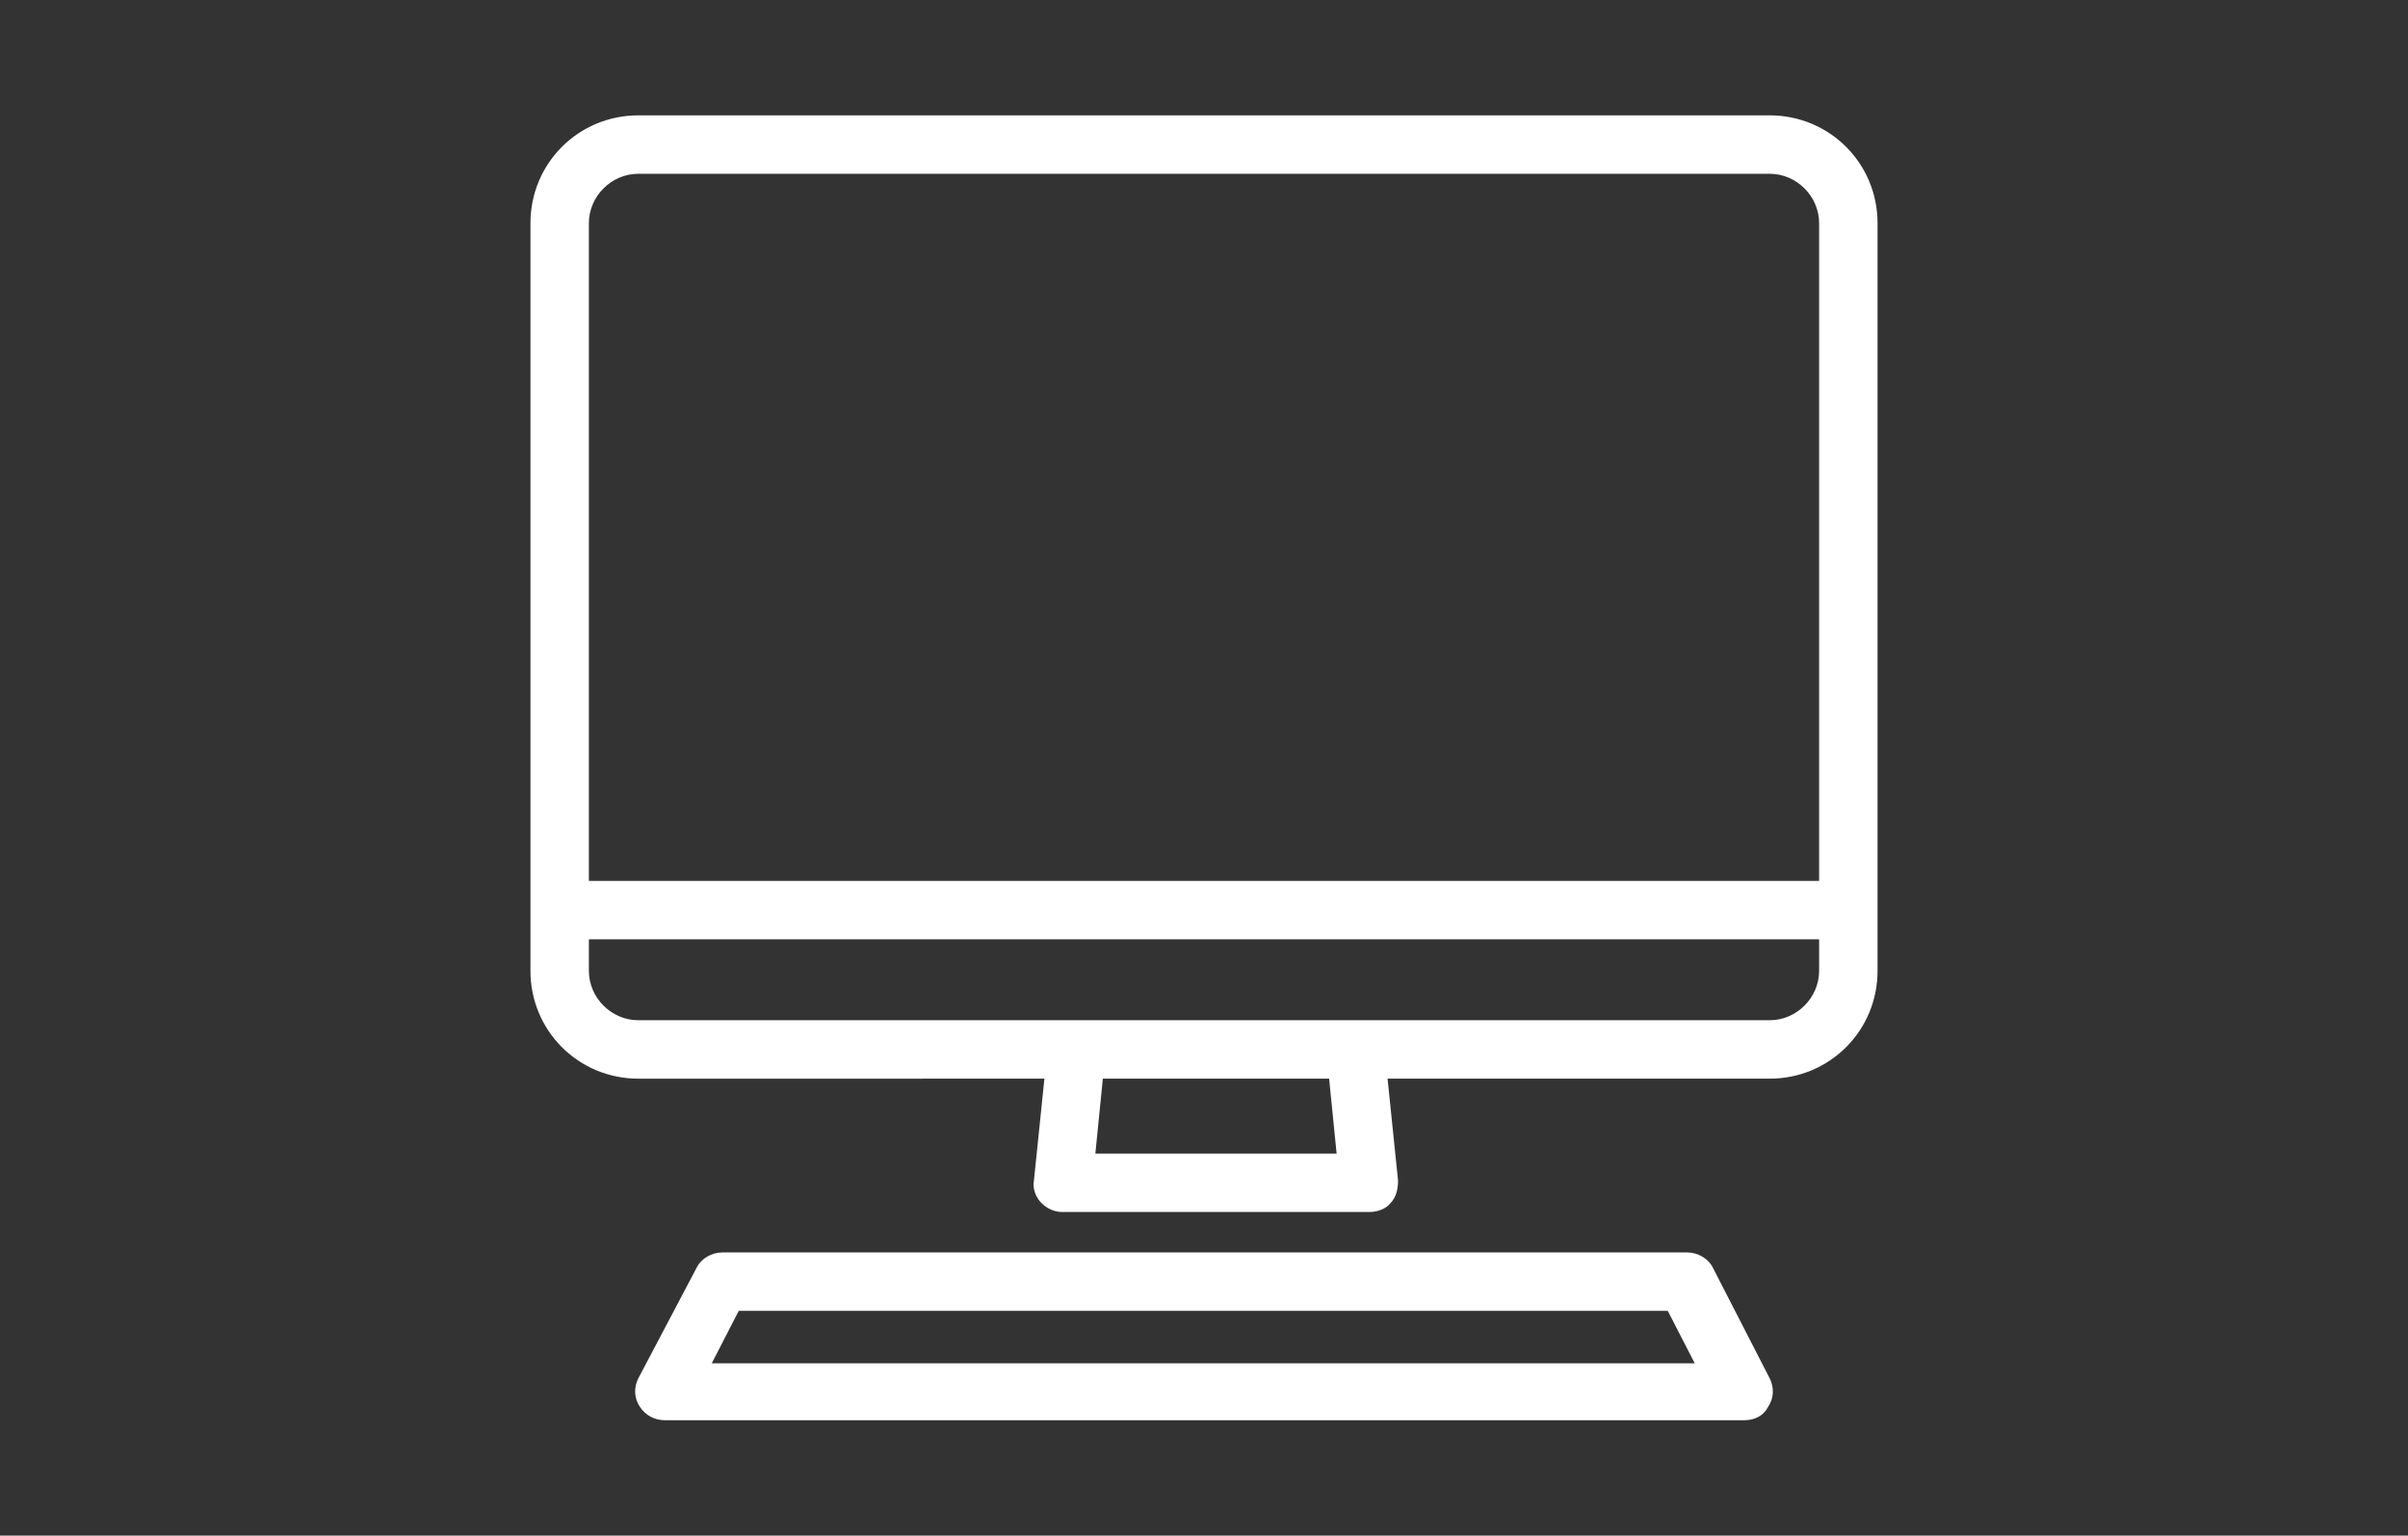 <?xml version="1.0" encoding="utf-8"?>
<!-- Generator: Adobe Illustrator 23.0.1, SVG Export Plug-In . SVG Version: 6.00 Build 0)  -->
<svg version="1.1" id="Layer_1" xmlns="http://www.w3.org/2000/svg" xmlns:xlink="http://www.w3.org/1999/xlink" x="0px" y="0px"
	 viewBox="0 0 160.7 102.5" style="enable-background:new 0 0 160.7 102.5;" xml:space="preserve">
<rect x="0" y="0" width="160.7" height="102.5" fill="#333333" stroke="none"/>
<style type="text/css">
	.st0{fill:#FFFFFF;}
</style>
<g>
	<path class="st0" d="M69.7,72L69,78.8c-0.1,0.5,0.1,1.1,0.5,1.5c0.4,0.4,0.9,0.6,1.4,0.6h20.5c0.5,0,1.1-0.2,1.4-0.6
		c0.4-0.4,0.5-1,0.5-1.5L92.6,72h25.5c4,0,7.2-3.2,7.2-7.2V14.9c0-4-3.2-7.2-7.2-7.2H42.6c-4,0-7.2,3.2-7.2,7.2v49.9
		c0,4,3.2,7.2,7.2,7.2L69.7,72L69.7,72z M89.2,77H73.1l0.5-5h15.1L89.2,77z M42.6,11.6h75.5c1.8,0,3.3,1.5,3.3,3.3v43.9H39.3V14.9
		C39.3,13.1,40.8,11.6,42.6,11.6z M39.3,64.8v-2.1h82.1v2.1c0,1.8-1.5,3.3-3.3,3.3H42.6C40.8,68.1,39.3,66.6,39.3,64.8z"/>
	<path class="st0" d="M118,93.9c0.4-0.6,0.4-1.3,0.1-1.9l-3.8-7.4c-0.3-0.6-1-1-1.7-1H48.2c-0.7,0-1.4,0.4-1.7,1L42.6,92
		c-0.3,0.6-0.3,1.3,0.1,1.9s1,0.9,1.7,0.9h72C117.1,94.8,117.7,94.5,118,93.9z M47.5,91l1.8-3.5h62l1.8,3.5H47.5z"/>
</g>
</svg>
